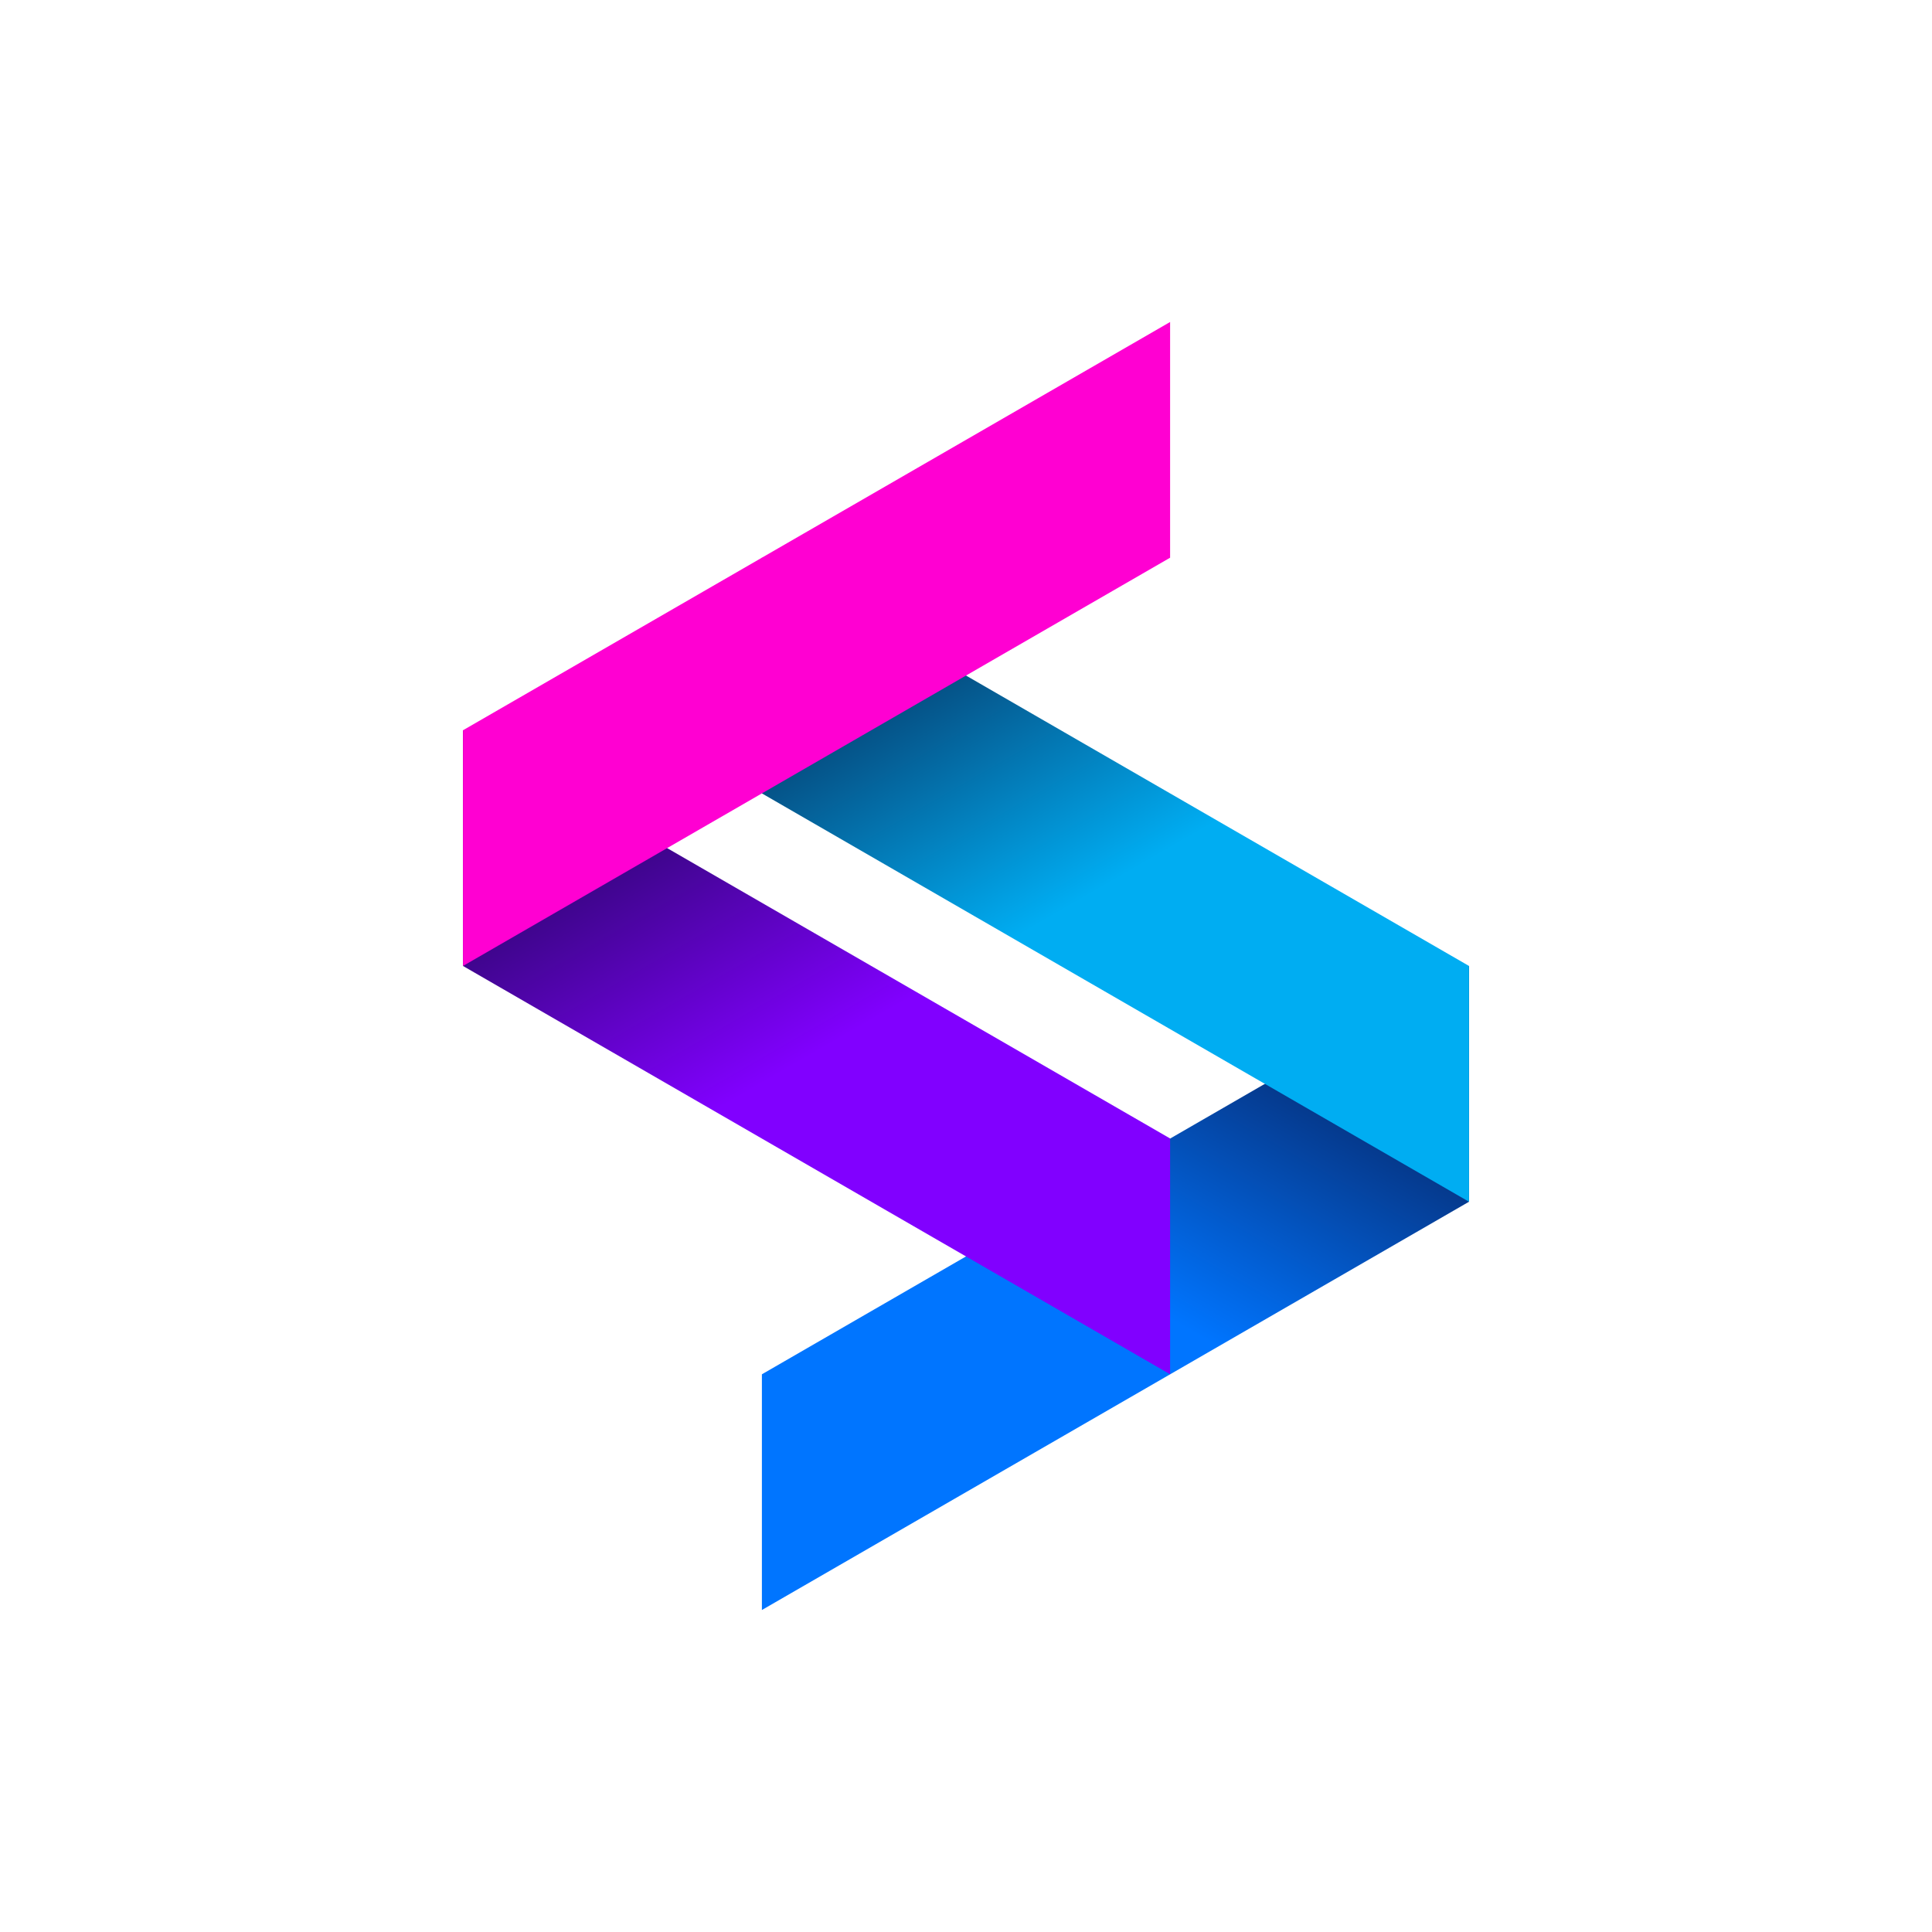 <svg width="48" height="48" viewBox="0 0 48 48" fill="none" xmlns="http://www.w3.org/2000/svg">
  <path d="M36.497 29.857L18.929 40V34.144L36.497 23.999V29.857Z" fill="url(#paint0_linear_2413_164)"/>
  <path d="M18.929 19.712L36.497 29.857V23.999L18.929 13.856V19.712Z" fill="url(#paint1_linear_2413_164)"/>
  <path d="M11.503 23.999L29.071 34.144V28.285L11.503 18.143V23.999Z" fill="url(#paint2_linear_2413_164)"/>
  <path d="M29.071 13.856L11.503 23.999V18.143L29.071 8V13.856Z" fill="#FF00D2"/>
  <defs>
    <linearGradient id="paint0_linear_2413_164" x1="22.053" y1="41.803" x2="33.373" y2="22.195" gradientUnits="userSpaceOnUse">
      <stop offset="0.5" stop-color="#0075FF"/>
      <stop offset="1" stop-color="#0A0A32"/>
    </linearGradient>
    <linearGradient id="paint1_linear_2413_164" x1="33.373" y1="31.661" x2="22.053" y2="12.053" gradientUnits="userSpaceOnUse">
      <stop offset="0.5" stop-color="#00ADF2"/>
      <stop offset="1" stop-color="#0A0A32"/>
    </linearGradient>
    <linearGradient id="paint2_linear_2413_164" x1="25.947" y1="35.947" x2="14.627" y2="16.339" gradientUnits="userSpaceOnUse">
      <stop offset="0.5" stop-color="#8100FF"/>
      <stop offset="1" stop-color="#0A0A32"/>
    </linearGradient>
  </defs>
</svg>

